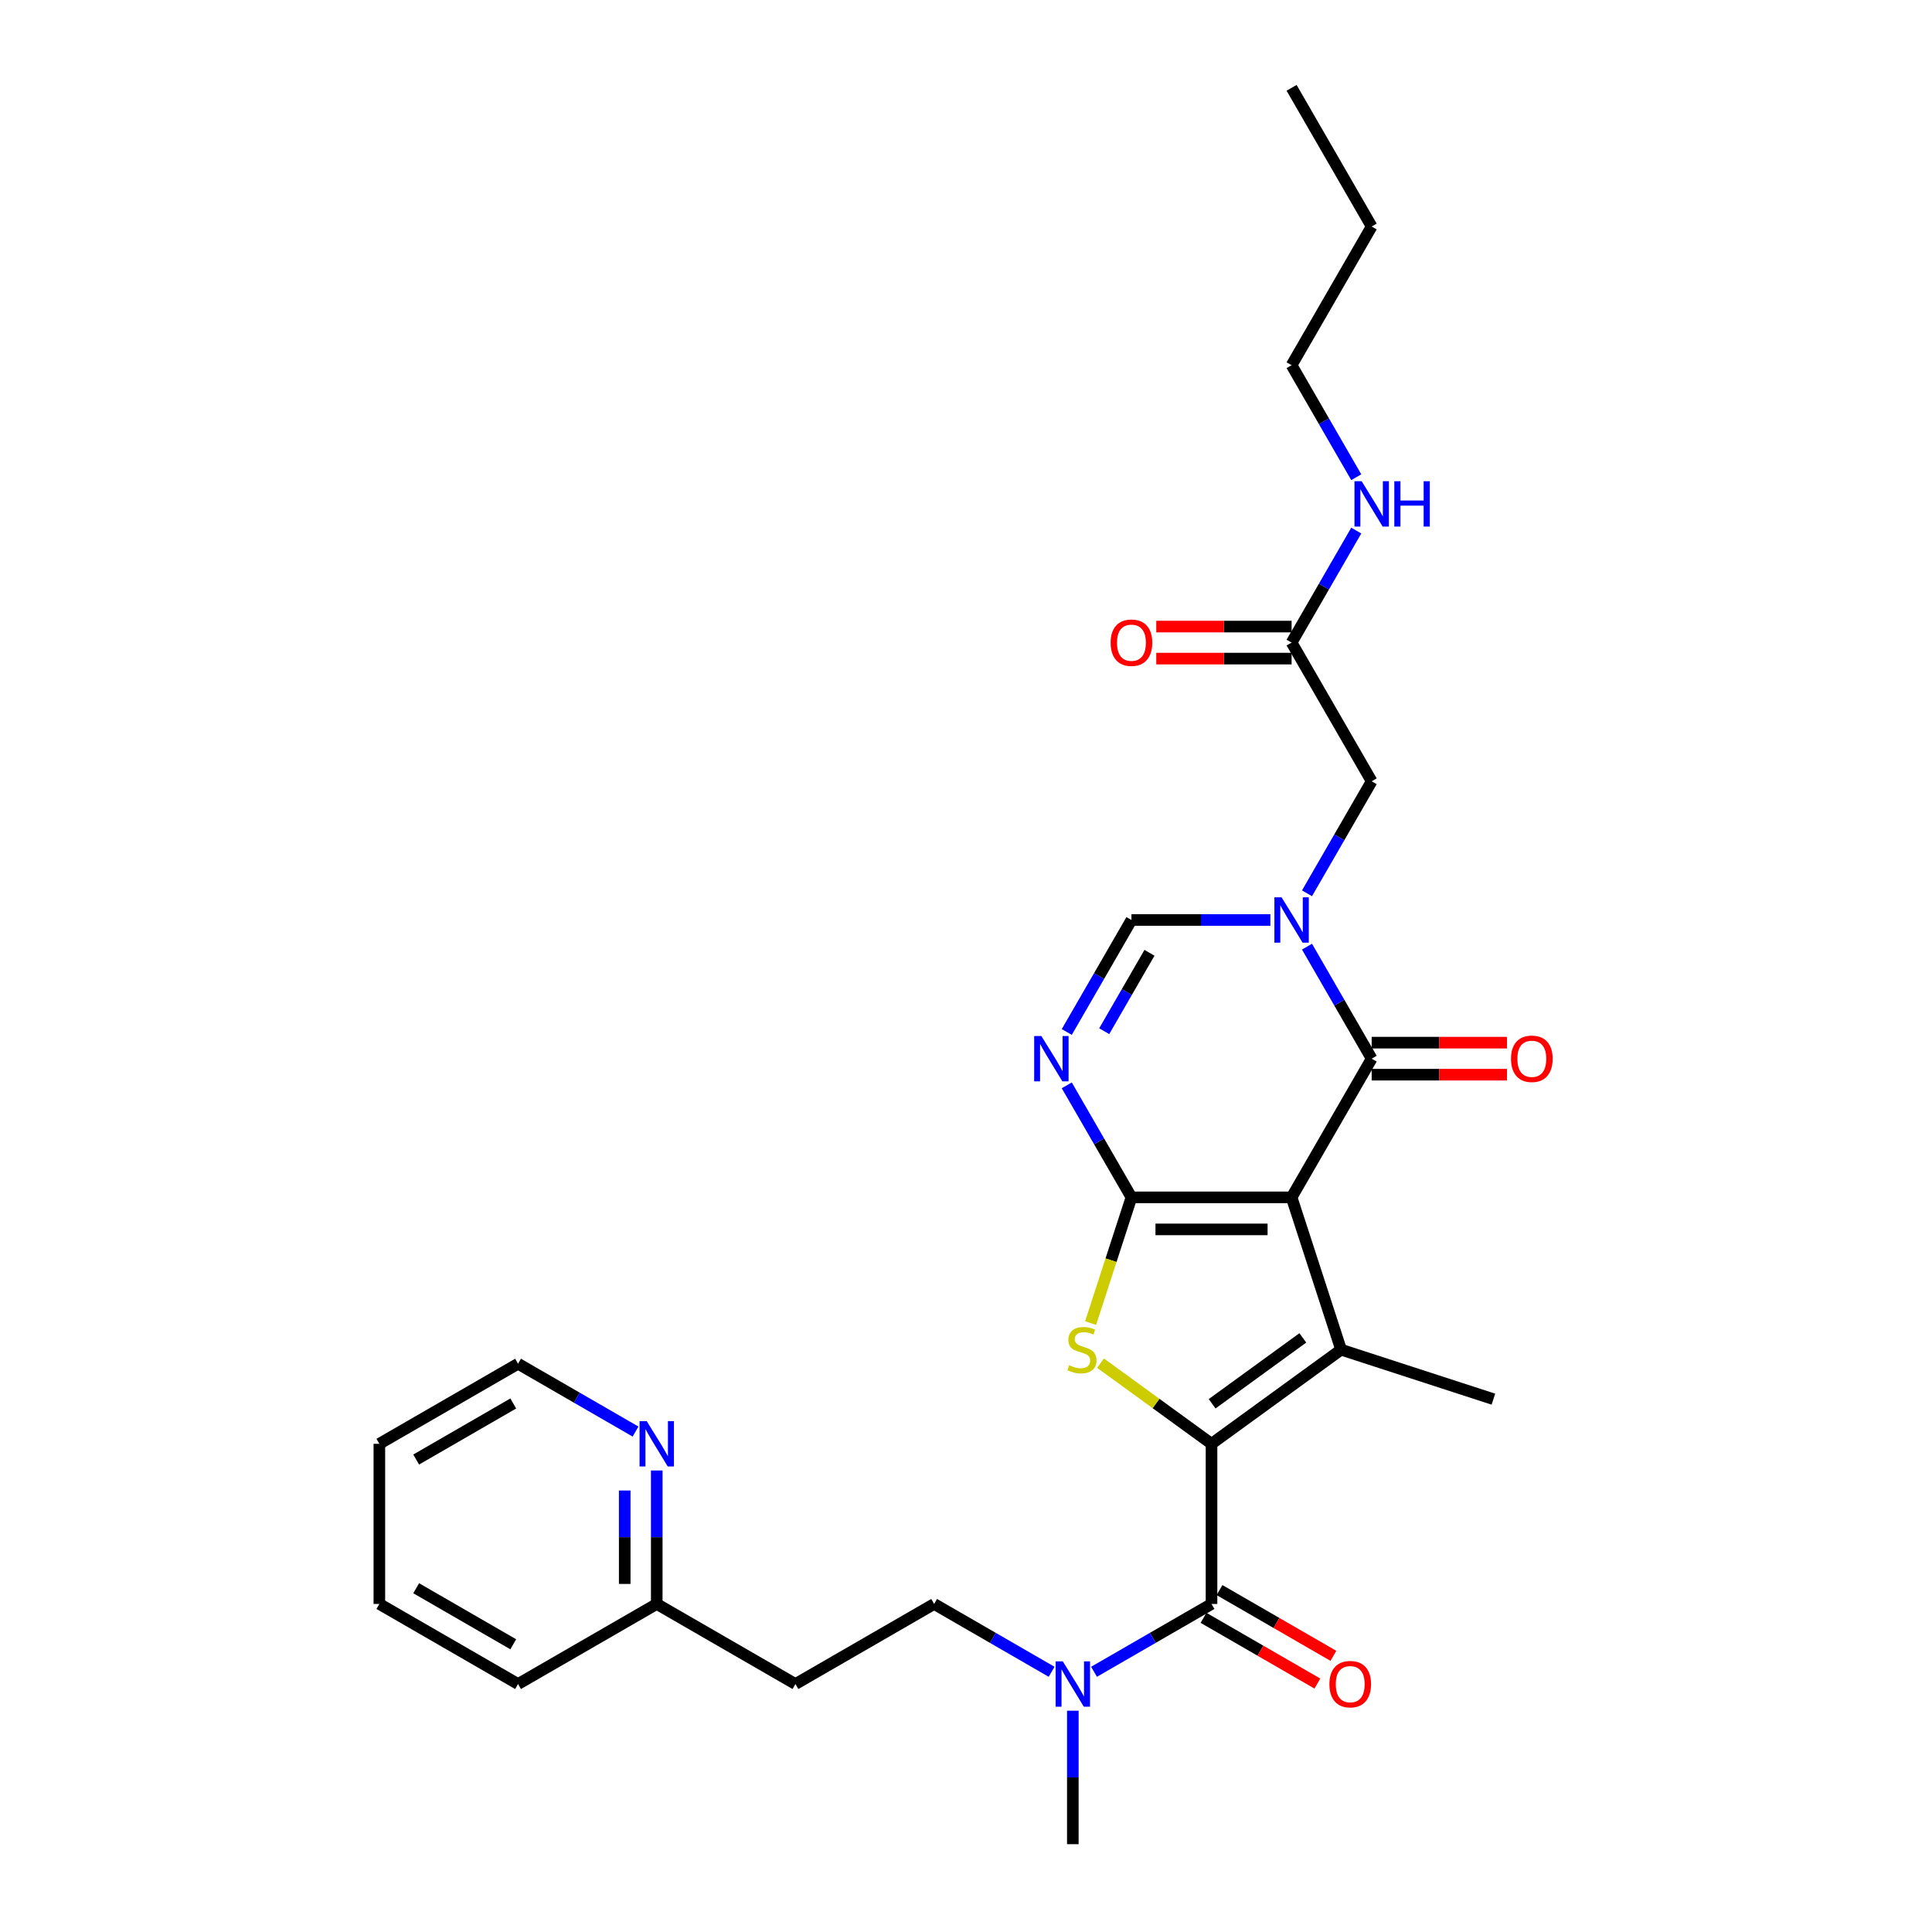 <?xml version='1.0' encoding='iso-8859-1'?>
<svg version='1.1' baseProfile='full'
              xmlns='http://www.w3.org/2000/svg'
                      xmlns:rdkit='http://www.rdkit.org/xml'
                      xmlns:xlink='http://www.w3.org/1999/xlink'
                  xml:space='preserve'
width='1000px' height='1000px' viewBox='0 0 1000 1000'>
<!-- END OF HEADER -->
<rect style='opacity:1.0;fill:#FFFFFF;stroke:none' width='1000' height='1000' x='0' y='0'> </rect>
<path class='bond-0' d='M 668.528,619.754 L 585.635,619.754' style='fill:none;fill-rule:evenodd;stroke:#000000;stroke-width:6px;stroke-linecap:butt;stroke-linejoin:miter;stroke-opacity:1' />
<path class='bond-0' d='M 656.094,636.332 L 598.069,636.332' style='fill:none;fill-rule:evenodd;stroke:#000000;stroke-width:6px;stroke-linecap:butt;stroke-linejoin:miter;stroke-opacity:1' />
<path class='bond-2' d='M 668.528,619.754 L 694.143,698.59' style='fill:none;fill-rule:evenodd;stroke:#000000;stroke-width:6px;stroke-linecap:butt;stroke-linejoin:miter;stroke-opacity:1' />
<path class='bond-4' d='M 668.528,619.754 L 709.974,547.966' style='fill:none;fill-rule:evenodd;stroke:#000000;stroke-width:6px;stroke-linecap:butt;stroke-linejoin:miter;stroke-opacity:1' />
<path class='bond-3' d='M 585.635,619.754 L 575.065,652.283' style='fill:none;fill-rule:evenodd;stroke:#000000;stroke-width:6px;stroke-linecap:butt;stroke-linejoin:miter;stroke-opacity:1' />
<path class='bond-3' d='M 575.065,652.283 L 564.496,684.813' style='fill:none;fill-rule:evenodd;stroke:#CCCC00;stroke-width:6px;stroke-linecap:butt;stroke-linejoin:miter;stroke-opacity:1' />
<path class='bond-6' d='M 585.635,619.754 L 568.898,590.765' style='fill:none;fill-rule:evenodd;stroke:#000000;stroke-width:6px;stroke-linecap:butt;stroke-linejoin:miter;stroke-opacity:1' />
<path class='bond-6' d='M 568.898,590.765 L 552.161,561.776' style='fill:none;fill-rule:evenodd;stroke:#0000FF;stroke-width:6px;stroke-linecap:butt;stroke-linejoin:miter;stroke-opacity:1' />
<path class='bond-1' d='M 627.081,747.313 L 694.143,698.59' style='fill:none;fill-rule:evenodd;stroke:#000000;stroke-width:6px;stroke-linecap:butt;stroke-linejoin:miter;stroke-opacity:1' />
<path class='bond-1' d='M 627.396,726.592 L 674.339,692.486' style='fill:none;fill-rule:evenodd;stroke:#000000;stroke-width:6px;stroke-linecap:butt;stroke-linejoin:miter;stroke-opacity:1' />
<path class='bond-7' d='M 627.081,747.313 L 627.081,830.206' style='fill:none;fill-rule:evenodd;stroke:#000000;stroke-width:6px;stroke-linecap:butt;stroke-linejoin:miter;stroke-opacity:1' />
<path class='bond-29' d='M 627.081,747.313 L 598.35,726.438' style='fill:none;fill-rule:evenodd;stroke:#000000;stroke-width:6px;stroke-linecap:butt;stroke-linejoin:miter;stroke-opacity:1' />
<path class='bond-29' d='M 598.35,726.438 L 569.618,705.564' style='fill:none;fill-rule:evenodd;stroke:#CCCC00;stroke-width:6px;stroke-linecap:butt;stroke-linejoin:miter;stroke-opacity:1' />
<path class='bond-20' d='M 694.143,698.59 L 772.979,724.205' style='fill:none;fill-rule:evenodd;stroke:#000000;stroke-width:6px;stroke-linecap:butt;stroke-linejoin:miter;stroke-opacity:1' />
<path class='bond-5' d='M 709.974,547.966 L 693.238,518.978' style='fill:none;fill-rule:evenodd;stroke:#000000;stroke-width:6px;stroke-linecap:butt;stroke-linejoin:miter;stroke-opacity:1' />
<path class='bond-5' d='M 693.238,518.978 L 676.501,489.989' style='fill:none;fill-rule:evenodd;stroke:#0000FF;stroke-width:6px;stroke-linecap:butt;stroke-linejoin:miter;stroke-opacity:1' />
<path class='bond-12' d='M 709.974,556.256 L 744.996,556.256' style='fill:none;fill-rule:evenodd;stroke:#000000;stroke-width:6px;stroke-linecap:butt;stroke-linejoin:miter;stroke-opacity:1' />
<path class='bond-12' d='M 744.996,556.256 L 780.019,556.256' style='fill:none;fill-rule:evenodd;stroke:#FF0000;stroke-width:6px;stroke-linecap:butt;stroke-linejoin:miter;stroke-opacity:1' />
<path class='bond-12' d='M 709.974,539.677 L 744.996,539.677' style='fill:none;fill-rule:evenodd;stroke:#000000;stroke-width:6px;stroke-linecap:butt;stroke-linejoin:miter;stroke-opacity:1' />
<path class='bond-12' d='M 744.996,539.677 L 780.019,539.677' style='fill:none;fill-rule:evenodd;stroke:#FF0000;stroke-width:6px;stroke-linecap:butt;stroke-linejoin:miter;stroke-opacity:1' />
<path class='bond-8' d='M 657.553,476.179 L 621.594,476.179' style='fill:none;fill-rule:evenodd;stroke:#0000FF;stroke-width:6px;stroke-linecap:butt;stroke-linejoin:miter;stroke-opacity:1' />
<path class='bond-8' d='M 621.594,476.179 L 585.635,476.179' style='fill:none;fill-rule:evenodd;stroke:#000000;stroke-width:6px;stroke-linecap:butt;stroke-linejoin:miter;stroke-opacity:1' />
<path class='bond-9' d='M 676.501,462.369 L 693.238,433.38' style='fill:none;fill-rule:evenodd;stroke:#0000FF;stroke-width:6px;stroke-linecap:butt;stroke-linejoin:miter;stroke-opacity:1' />
<path class='bond-9' d='M 693.238,433.38 L 709.974,404.392' style='fill:none;fill-rule:evenodd;stroke:#000000;stroke-width:6px;stroke-linecap:butt;stroke-linejoin:miter;stroke-opacity:1' />
<path class='bond-30' d='M 552.161,534.156 L 568.898,505.168' style='fill:none;fill-rule:evenodd;stroke:#0000FF;stroke-width:6px;stroke-linecap:butt;stroke-linejoin:miter;stroke-opacity:1' />
<path class='bond-30' d='M 568.898,505.168 L 585.635,476.179' style='fill:none;fill-rule:evenodd;stroke:#000000;stroke-width:6px;stroke-linecap:butt;stroke-linejoin:miter;stroke-opacity:1' />
<path class='bond-30' d='M 571.54,533.749 L 583.256,513.457' style='fill:none;fill-rule:evenodd;stroke:#0000FF;stroke-width:6px;stroke-linecap:butt;stroke-linejoin:miter;stroke-opacity:1' />
<path class='bond-30' d='M 583.256,513.457 L 594.971,493.165' style='fill:none;fill-rule:evenodd;stroke:#000000;stroke-width:6px;stroke-linecap:butt;stroke-linejoin:miter;stroke-opacity:1' />
<path class='bond-10' d='M 627.081,830.206 L 596.675,847.761' style='fill:none;fill-rule:evenodd;stroke:#000000;stroke-width:6px;stroke-linecap:butt;stroke-linejoin:miter;stroke-opacity:1' />
<path class='bond-10' d='M 596.675,847.761 L 566.269,865.316' style='fill:none;fill-rule:evenodd;stroke:#0000FF;stroke-width:6px;stroke-linecap:butt;stroke-linejoin:miter;stroke-opacity:1' />
<path class='bond-13' d='M 622.937,837.385 L 652.406,854.399' style='fill:none;fill-rule:evenodd;stroke:#000000;stroke-width:6px;stroke-linecap:butt;stroke-linejoin:miter;stroke-opacity:1' />
<path class='bond-13' d='M 652.406,854.399 L 681.876,871.413' style='fill:none;fill-rule:evenodd;stroke:#FF0000;stroke-width:6px;stroke-linecap:butt;stroke-linejoin:miter;stroke-opacity:1' />
<path class='bond-13' d='M 631.226,823.027 L 660.695,840.041' style='fill:none;fill-rule:evenodd;stroke:#000000;stroke-width:6px;stroke-linecap:butt;stroke-linejoin:miter;stroke-opacity:1' />
<path class='bond-13' d='M 660.695,840.041 L 690.165,857.056' style='fill:none;fill-rule:evenodd;stroke:#FF0000;stroke-width:6px;stroke-linecap:butt;stroke-linejoin:miter;stroke-opacity:1' />
<path class='bond-11' d='M 709.974,404.392 L 668.528,332.604' style='fill:none;fill-rule:evenodd;stroke:#000000;stroke-width:6px;stroke-linecap:butt;stroke-linejoin:miter;stroke-opacity:1' />
<path class='bond-15' d='M 544.319,865.316 L 513.913,847.761' style='fill:none;fill-rule:evenodd;stroke:#0000FF;stroke-width:6px;stroke-linecap:butt;stroke-linejoin:miter;stroke-opacity:1' />
<path class='bond-15' d='M 513.913,847.761 L 483.506,830.206' style='fill:none;fill-rule:evenodd;stroke:#000000;stroke-width:6px;stroke-linecap:butt;stroke-linejoin:miter;stroke-opacity:1' />
<path class='bond-21' d='M 555.294,885.462 L 555.294,920.004' style='fill:none;fill-rule:evenodd;stroke:#0000FF;stroke-width:6px;stroke-linecap:butt;stroke-linejoin:miter;stroke-opacity:1' />
<path class='bond-21' d='M 555.294,920.004 L 555.294,954.545' style='fill:none;fill-rule:evenodd;stroke:#000000;stroke-width:6px;stroke-linecap:butt;stroke-linejoin:miter;stroke-opacity:1' />
<path class='bond-16' d='M 668.528,324.315 L 633.505,324.315' style='fill:none;fill-rule:evenodd;stroke:#000000;stroke-width:6px;stroke-linecap:butt;stroke-linejoin:miter;stroke-opacity:1' />
<path class='bond-16' d='M 633.505,324.315 L 598.483,324.315' style='fill:none;fill-rule:evenodd;stroke:#FF0000;stroke-width:6px;stroke-linecap:butt;stroke-linejoin:miter;stroke-opacity:1' />
<path class='bond-16' d='M 668.528,340.894 L 633.505,340.894' style='fill:none;fill-rule:evenodd;stroke:#000000;stroke-width:6px;stroke-linecap:butt;stroke-linejoin:miter;stroke-opacity:1' />
<path class='bond-16' d='M 633.505,340.894 L 598.483,340.894' style='fill:none;fill-rule:evenodd;stroke:#FF0000;stroke-width:6px;stroke-linecap:butt;stroke-linejoin:miter;stroke-opacity:1' />
<path class='bond-19' d='M 668.528,332.604 L 685.264,303.615' style='fill:none;fill-rule:evenodd;stroke:#000000;stroke-width:6px;stroke-linecap:butt;stroke-linejoin:miter;stroke-opacity:1' />
<path class='bond-19' d='M 685.264,303.615 L 702.001,274.627' style='fill:none;fill-rule:evenodd;stroke:#0000FF;stroke-width:6px;stroke-linecap:butt;stroke-linejoin:miter;stroke-opacity:1' />
<path class='bond-14' d='M 339.932,761.123 L 339.932,795.665' style='fill:none;fill-rule:evenodd;stroke:#0000FF;stroke-width:6px;stroke-linecap:butt;stroke-linejoin:miter;stroke-opacity:1' />
<path class='bond-14' d='M 339.932,795.665 L 339.932,830.206' style='fill:none;fill-rule:evenodd;stroke:#000000;stroke-width:6px;stroke-linecap:butt;stroke-linejoin:miter;stroke-opacity:1' />
<path class='bond-14' d='M 323.353,771.485 L 323.353,795.665' style='fill:none;fill-rule:evenodd;stroke:#0000FF;stroke-width:6px;stroke-linecap:butt;stroke-linejoin:miter;stroke-opacity:1' />
<path class='bond-14' d='M 323.353,795.665 L 323.353,819.844' style='fill:none;fill-rule:evenodd;stroke:#000000;stroke-width:6px;stroke-linecap:butt;stroke-linejoin:miter;stroke-opacity:1' />
<path class='bond-22' d='M 328.957,740.977 L 298.55,723.422' style='fill:none;fill-rule:evenodd;stroke:#0000FF;stroke-width:6px;stroke-linecap:butt;stroke-linejoin:miter;stroke-opacity:1' />
<path class='bond-22' d='M 298.55,723.422 L 268.144,705.867' style='fill:none;fill-rule:evenodd;stroke:#000000;stroke-width:6px;stroke-linecap:butt;stroke-linejoin:miter;stroke-opacity:1' />
<path class='bond-17' d='M 483.506,830.206 L 411.719,871.652' style='fill:none;fill-rule:evenodd;stroke:#000000;stroke-width:6px;stroke-linecap:butt;stroke-linejoin:miter;stroke-opacity:1' />
<path class='bond-18' d='M 411.719,871.652 L 339.932,830.206' style='fill:none;fill-rule:evenodd;stroke:#000000;stroke-width:6px;stroke-linecap:butt;stroke-linejoin:miter;stroke-opacity:1' />
<path class='bond-24' d='M 339.932,830.206 L 268.144,871.652' style='fill:none;fill-rule:evenodd;stroke:#000000;stroke-width:6px;stroke-linecap:butt;stroke-linejoin:miter;stroke-opacity:1' />
<path class='bond-23' d='M 702.001,247.007 L 685.264,218.018' style='fill:none;fill-rule:evenodd;stroke:#0000FF;stroke-width:6px;stroke-linecap:butt;stroke-linejoin:miter;stroke-opacity:1' />
<path class='bond-23' d='M 685.264,218.018 L 668.528,189.029' style='fill:none;fill-rule:evenodd;stroke:#000000;stroke-width:6px;stroke-linecap:butt;stroke-linejoin:miter;stroke-opacity:1' />
<path class='bond-31' d='M 268.144,705.867 L 196.357,747.313' style='fill:none;fill-rule:evenodd;stroke:#000000;stroke-width:6px;stroke-linecap:butt;stroke-linejoin:miter;stroke-opacity:1' />
<path class='bond-31' d='M 265.665,726.441 L 215.414,755.454' style='fill:none;fill-rule:evenodd;stroke:#000000;stroke-width:6px;stroke-linecap:butt;stroke-linejoin:miter;stroke-opacity:1' />
<path class='bond-25' d='M 668.528,189.029 L 709.974,117.242' style='fill:none;fill-rule:evenodd;stroke:#000000;stroke-width:6px;stroke-linecap:butt;stroke-linejoin:miter;stroke-opacity:1' />
<path class='bond-28' d='M 268.144,871.652 L 196.357,830.206' style='fill:none;fill-rule:evenodd;stroke:#000000;stroke-width:6px;stroke-linecap:butt;stroke-linejoin:miter;stroke-opacity:1' />
<path class='bond-28' d='M 265.665,851.078 L 215.414,822.065' style='fill:none;fill-rule:evenodd;stroke:#000000;stroke-width:6px;stroke-linecap:butt;stroke-linejoin:miter;stroke-opacity:1' />
<path class='bond-27' d='M 709.974,117.242 L 668.528,45.455' style='fill:none;fill-rule:evenodd;stroke:#000000;stroke-width:6px;stroke-linecap:butt;stroke-linejoin:miter;stroke-opacity:1' />
<path class='bond-26' d='M 196.357,747.313 L 196.357,830.206' style='fill:none;fill-rule:evenodd;stroke:#000000;stroke-width:6px;stroke-linecap:butt;stroke-linejoin:miter;stroke-opacity:1' />
<path  class='atom-4' d='M 553.388 706.647
Q 553.653 706.746, 554.747 707.211
Q 555.842 707.675, 557.035 707.973
Q 558.262 708.239, 559.456 708.239
Q 561.677 708.239, 562.97 707.177
Q 564.264 706.083, 564.264 704.193
Q 564.264 702.9, 563.6 702.104
Q 562.97 701.309, 561.976 700.878
Q 560.981 700.447, 559.323 699.949
Q 557.234 699.319, 555.974 698.722
Q 554.747 698.126, 553.852 696.866
Q 552.99 695.606, 552.99 693.484
Q 552.99 690.533, 554.98 688.709
Q 557.002 686.885, 560.981 686.885
Q 563.7 686.885, 566.783 688.178
L 566.021 690.732
Q 563.203 689.571, 561.08 689.571
Q 558.793 689.571, 557.533 690.533
Q 556.273 691.461, 556.306 693.086
Q 556.306 694.346, 556.936 695.108
Q 557.599 695.871, 558.527 696.302
Q 559.489 696.733, 561.08 697.23
Q 563.203 697.893, 564.462 698.557
Q 565.722 699.22, 566.618 700.579
Q 567.546 701.905, 567.546 704.193
Q 567.546 707.443, 565.358 709.2
Q 563.203 710.924, 559.588 710.924
Q 557.499 710.924, 555.908 710.46
Q 554.35 710.029, 552.493 709.266
L 553.388 706.647
' fill='#CCCC00'/>
<path  class='atom-6' d='M 663.339 464.441
L 671.031 476.875
Q 671.794 478.102, 673.021 480.324
Q 674.247 482.545, 674.314 482.678
L 674.314 464.441
L 677.43 464.441
L 677.43 487.917
L 674.214 487.917
L 665.958 474.322
Q 664.996 472.731, 663.969 470.907
Q 662.974 469.083, 662.675 468.52
L 662.675 487.917
L 659.625 487.917
L 659.625 464.441
L 663.339 464.441
' fill='#0000FF'/>
<path  class='atom-7' d='M 538.999 536.229
L 546.692 548.663
Q 547.454 549.89, 548.681 552.111
Q 549.908 554.333, 549.974 554.465
L 549.974 536.229
L 553.091 536.229
L 553.091 559.704
L 549.875 559.704
L 541.619 546.11
Q 540.657 544.518, 539.629 542.694
Q 538.634 540.871, 538.336 540.307
L 538.336 559.704
L 535.286 559.704
L 535.286 536.229
L 538.999 536.229
' fill='#0000FF'/>
<path  class='atom-11' d='M 550.105 859.915
L 557.797 872.349
Q 558.56 873.576, 559.787 875.797
Q 561.013 878.019, 561.08 878.151
L 561.08 859.915
L 564.197 859.915
L 564.197 883.39
L 560.98 883.39
L 552.724 869.796
Q 551.763 868.204, 550.735 866.38
Q 549.74 864.557, 549.442 863.993
L 549.442 883.39
L 546.391 883.39
L 546.391 859.915
L 550.105 859.915
' fill='#0000FF'/>
<path  class='atom-13' d='M 782.091 548.033
Q 782.091 542.396, 784.876 539.246
Q 787.661 536.096, 792.867 536.096
Q 798.073 536.096, 800.858 539.246
Q 803.643 542.396, 803.643 548.033
Q 803.643 553.736, 800.825 556.985
Q 798.007 560.201, 792.867 560.201
Q 787.695 560.201, 784.876 556.985
Q 782.091 553.769, 782.091 548.033
M 792.867 557.549
Q 796.448 557.549, 798.371 555.162
Q 800.328 552.741, 800.328 548.033
Q 800.328 543.424, 798.371 541.103
Q 796.448 538.749, 792.867 538.749
Q 789.286 538.749, 787.33 541.07
Q 785.407 543.391, 785.407 548.033
Q 785.407 552.774, 787.33 555.162
Q 789.286 557.549, 792.867 557.549
' fill='#FF0000'/>
<path  class='atom-14' d='M 688.093 871.719
Q 688.093 866.082, 690.878 862.932
Q 693.663 859.782, 698.869 859.782
Q 704.074 859.782, 706.86 862.932
Q 709.645 866.082, 709.645 871.719
Q 709.645 877.422, 706.826 880.671
Q 704.008 883.887, 698.869 883.887
Q 693.696 883.887, 690.878 880.671
Q 688.093 877.455, 688.093 871.719
M 698.869 881.235
Q 702.45 881.235, 704.373 878.848
Q 706.329 876.427, 706.329 871.719
Q 706.329 867.11, 704.373 864.789
Q 702.45 862.435, 698.869 862.435
Q 695.288 862.435, 693.331 864.756
Q 691.408 867.077, 691.408 871.719
Q 691.408 876.46, 693.331 878.848
Q 695.288 881.235, 698.869 881.235
' fill='#FF0000'/>
<path  class='atom-15' d='M 334.742 735.575
L 342.435 748.009
Q 343.198 749.236, 344.424 751.458
Q 345.651 753.679, 345.718 753.812
L 345.718 735.575
L 348.834 735.575
L 348.834 759.051
L 345.618 759.051
L 337.362 745.456
Q 336.4 743.865, 335.372 742.041
Q 334.378 740.217, 334.079 739.654
L 334.079 759.051
L 331.029 759.051
L 331.029 735.575
L 334.742 735.575
' fill='#0000FF'/>
<path  class='atom-17' d='M 574.859 332.671
Q 574.859 327.034, 577.644 323.884
Q 580.429 320.734, 585.635 320.734
Q 590.84 320.734, 593.626 323.884
Q 596.411 327.034, 596.411 332.671
Q 596.411 338.374, 593.592 341.623
Q 590.774 344.839, 585.635 344.839
Q 580.462 344.839, 577.644 341.623
Q 574.859 338.407, 574.859 332.671
M 585.635 342.187
Q 589.216 342.187, 591.139 339.799
Q 593.095 337.379, 593.095 332.671
Q 593.095 328.062, 591.139 325.741
Q 589.216 323.387, 585.635 323.387
Q 582.054 323.387, 580.098 325.708
Q 578.174 328.029, 578.174 332.671
Q 578.174 337.412, 580.098 339.799
Q 582.054 342.187, 585.635 342.187
' fill='#FF0000'/>
<path  class='atom-20' d='M 704.785 249.079
L 712.478 261.513
Q 713.24 262.74, 714.467 264.961
Q 715.694 267.183, 715.76 267.316
L 715.76 249.079
L 718.877 249.079
L 718.877 272.554
L 715.661 272.554
L 707.405 258.96
Q 706.443 257.368, 705.415 255.545
Q 704.42 253.721, 704.122 253.157
L 704.122 272.554
L 701.072 272.554
L 701.072 249.079
L 704.785 249.079
' fill='#0000FF'/>
<path  class='atom-20' d='M 721.695 249.079
L 724.878 249.079
L 724.878 259.059
L 736.881 259.059
L 736.881 249.079
L 740.064 249.079
L 740.064 272.554
L 736.881 272.554
L 736.881 261.712
L 724.878 261.712
L 724.878 272.554
L 721.695 272.554
L 721.695 249.079
' fill='#0000FF'/>
</svg>
